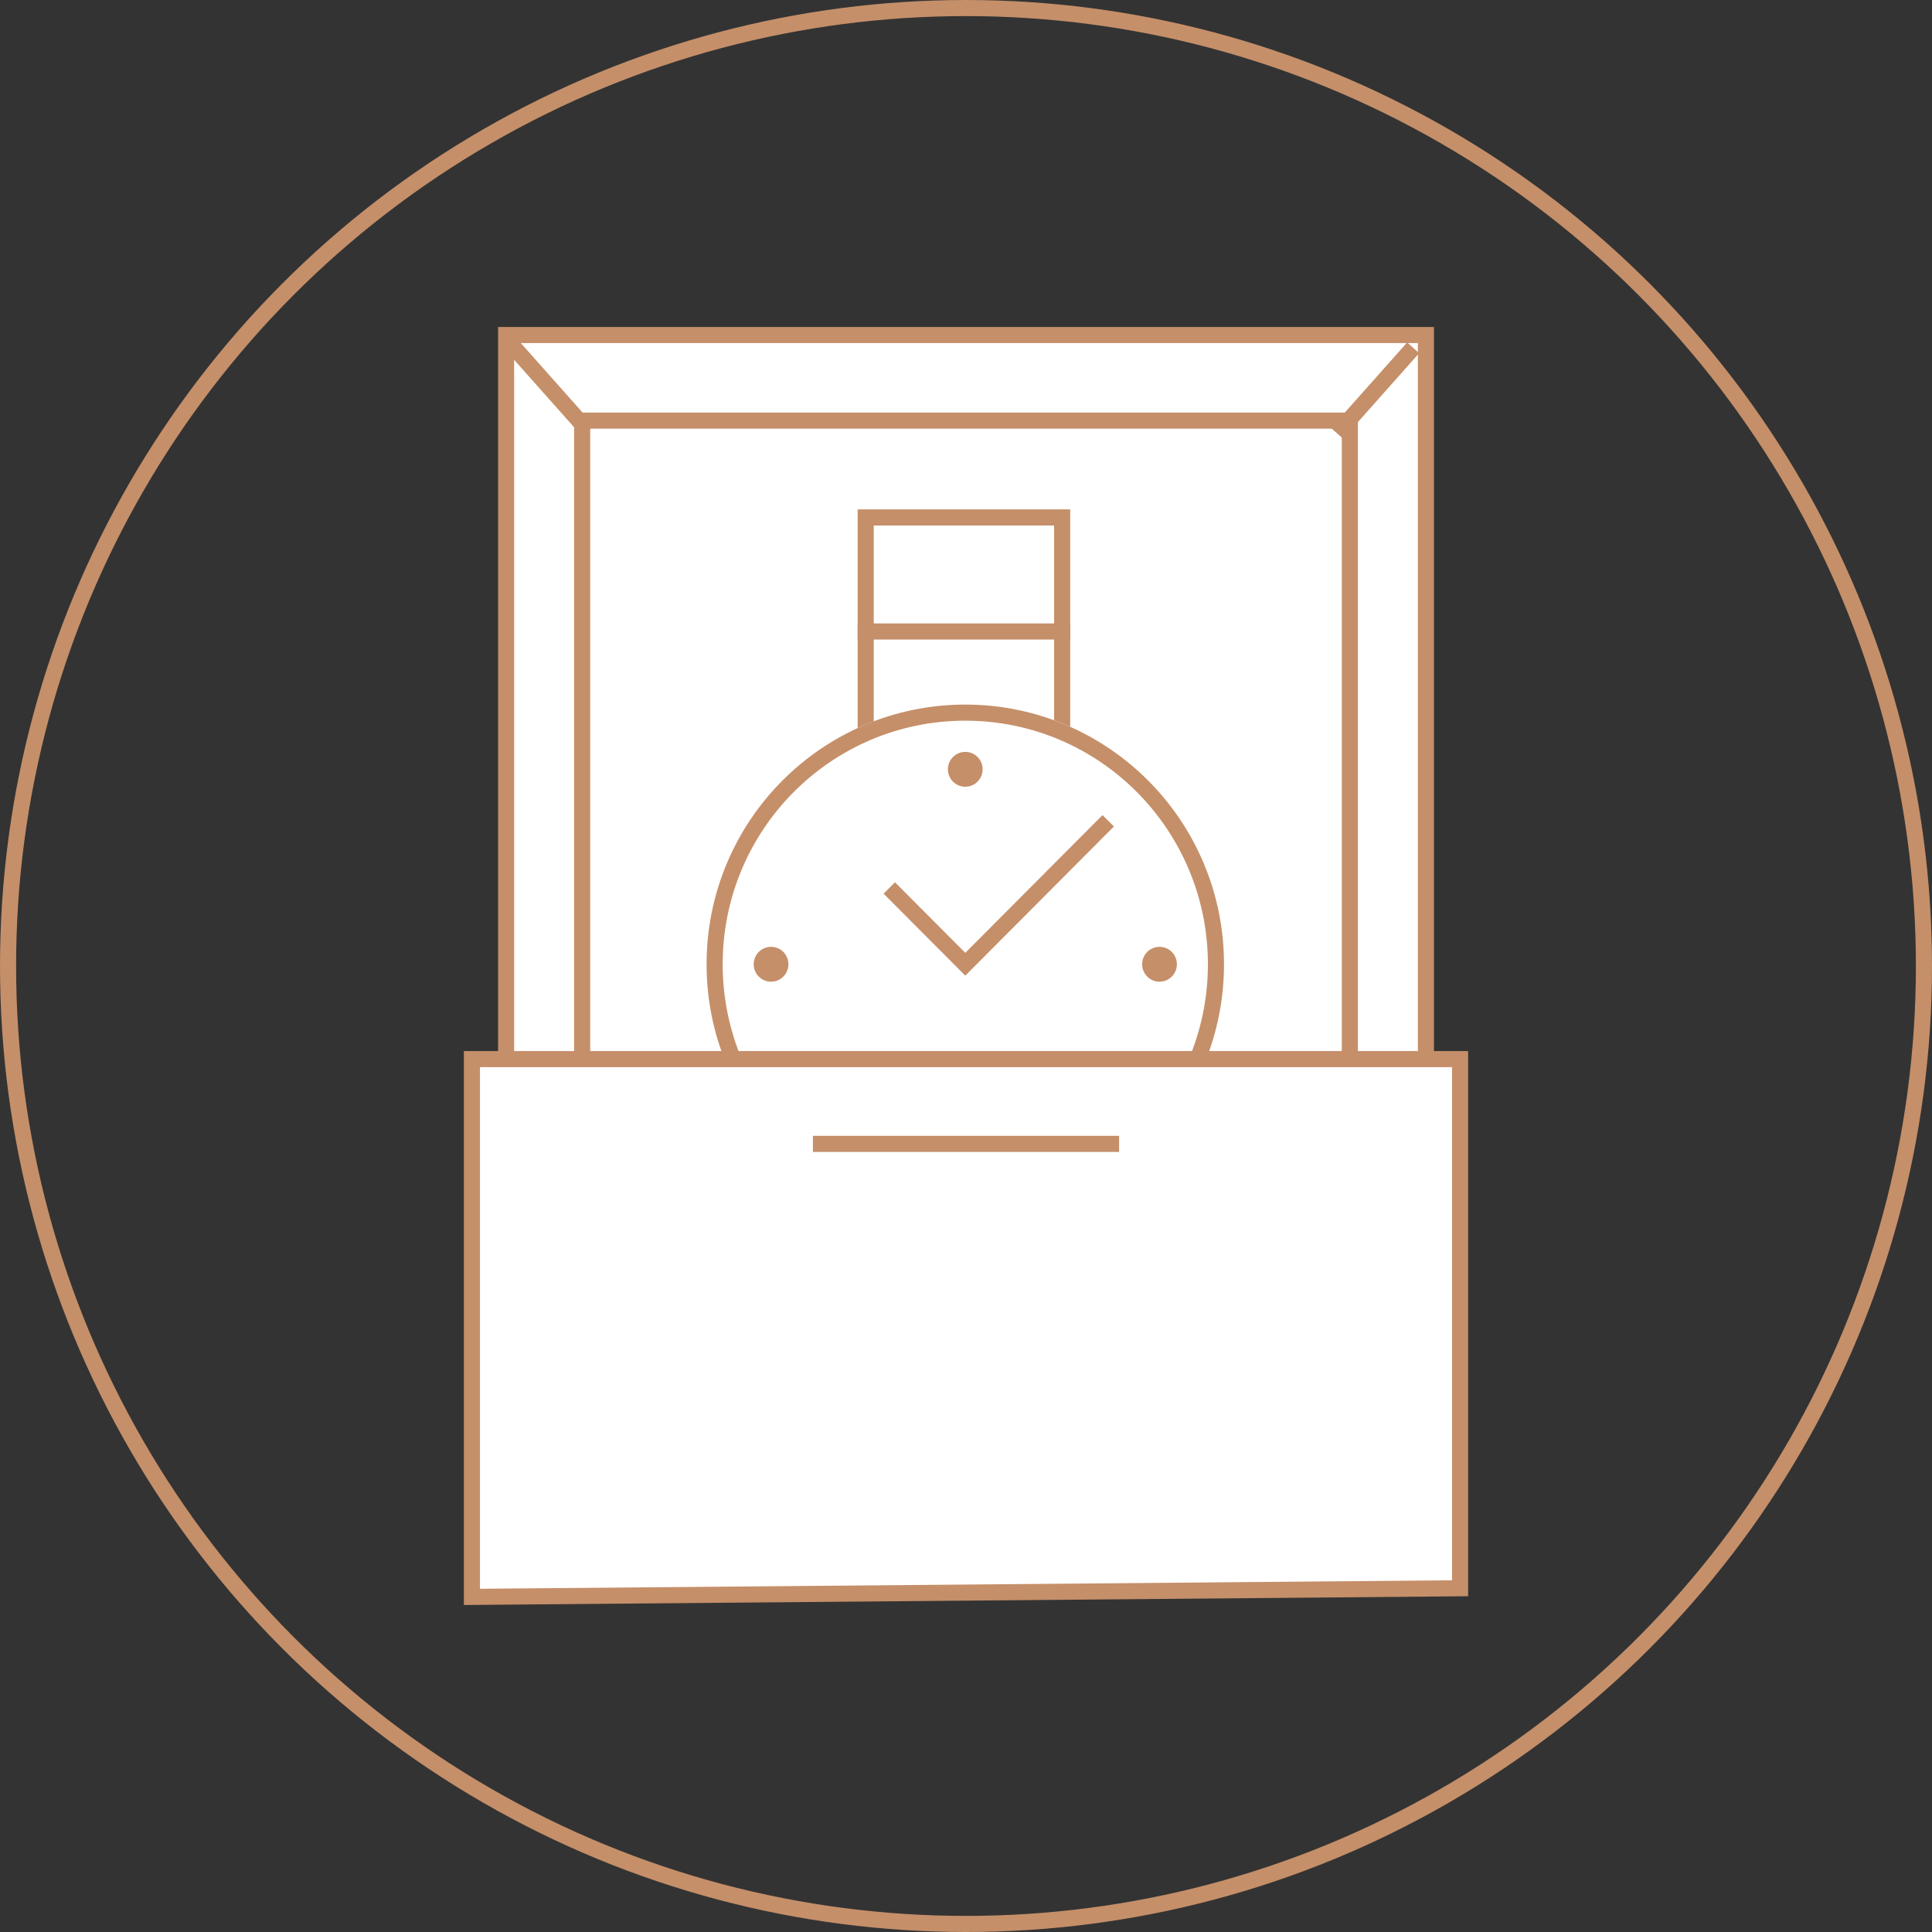<svg xmlns="http://www.w3.org/2000/svg" width="120" height="120" viewBox="0 0 120 120"><rect x="0" y="0" width="120" height="120" fill="#333333" stroke="none"/><defs><style>.a,.f{fill:none;}.a,.c{stroke:#c58f69;}.a,.b,.c{stroke-miterlimit:10;}.b,.c{fill:#fff;}.d,.g{fill:#c58f69;}.e,.g{stroke:none;}</style></defs><g transform="translate(-386.934 -30.424)"><g class="a" transform="translate(386.934 30.424)"><circle class="e" cx="60" cy="60" r="60"/><circle class="f" cx="60" cy="60" r="59.5"/></g><g class="b"><path class="e" d="M 418.369 98.594 L 418.369 51.234 L 475.5 51.234 L 475.5 98.059 L 418.369 98.594 Z"/><path class="g" d="M 418.869 98.089 L 475 97.564 L 475 51.734 L 418.869 51.734 L 418.869 98.089 M 417.869 99.099 L 417.869 50.734 L 476 50.734 L 476 98.555 L 417.869 99.099 Z"/></g><g class="b"><path class="e" d="M 423.093 104.135 L 423.093 56.549 L 470.776 56.549 L 470.776 103.719 L 423.093 104.135 Z"/><path class="g" d="M 423.593 103.63 L 470.276 103.223 L 470.276 57.049 L 423.593 57.049 L 423.593 103.63 M 422.593 104.639 L 422.593 56.049 L 471.276 56.049 L 471.276 104.214 L 422.593 104.639 Z"/></g><g class="a" transform="translate(440.204 62.063)"><rect class="e" width="13.203" height="59.748"/><rect class="f" x="0.5" y="0.5" width="12.203" height="58.748"/></g><line class="a" x1="13.203" transform="translate(440.204 110.984)"/><line class="a" x2="13.203" transform="translate(440.204 69.647)"/><g class="c" transform="translate(430.821 74.187)"><ellipse class="e" cx="16.069" cy="16.129" rx="16.069" ry="16.129"/><ellipse class="f" cx="16.069" cy="16.129" rx="15.569" ry="15.629"/></g><path class="a" d="M442.17,85.578l4.72,4.737,8.877-8.91"/><ellipse class="d" cx="1.079" cy="1.083" rx="1.079" ry="1.083" transform="translate(445.81 77.124)"/><ellipse class="d" cx="1.079" cy="1.083" rx="1.079" ry="1.083" transform="translate(433.747 89.233)"/><ellipse class="d" cx="1.079" cy="1.083" rx="1.079" ry="1.083" transform="translate(445.81 101.341)"/><ellipse class="d" cx="1.079" cy="1.083" rx="1.079" ry="1.083" transform="translate(457.874 89.233)"/><g class="b"><path class="e" d="M 416.246 129.609 L 416.246 96.206 L 477.622 96.206 L 477.622 129.074 L 416.246 129.609 Z"/><path class="g" d="M 416.746 129.105 L 477.122 128.578 L 477.122 96.706 L 416.746 96.706 L 416.746 129.105 M 415.746 130.114 L 415.746 95.706 L 478.122 95.706 L 478.122 129.569 L 415.746 130.114 Z"/></g><line class="a" x2="19.018" transform="translate(437.425 101.473)"/><line class="c" x2="4.724" y2="5.315" transform="translate(418.645 51.768)"/><line class="c" y1="5.315" x2="4.724" transform="translate(469.983 52.026)"/></g></svg>